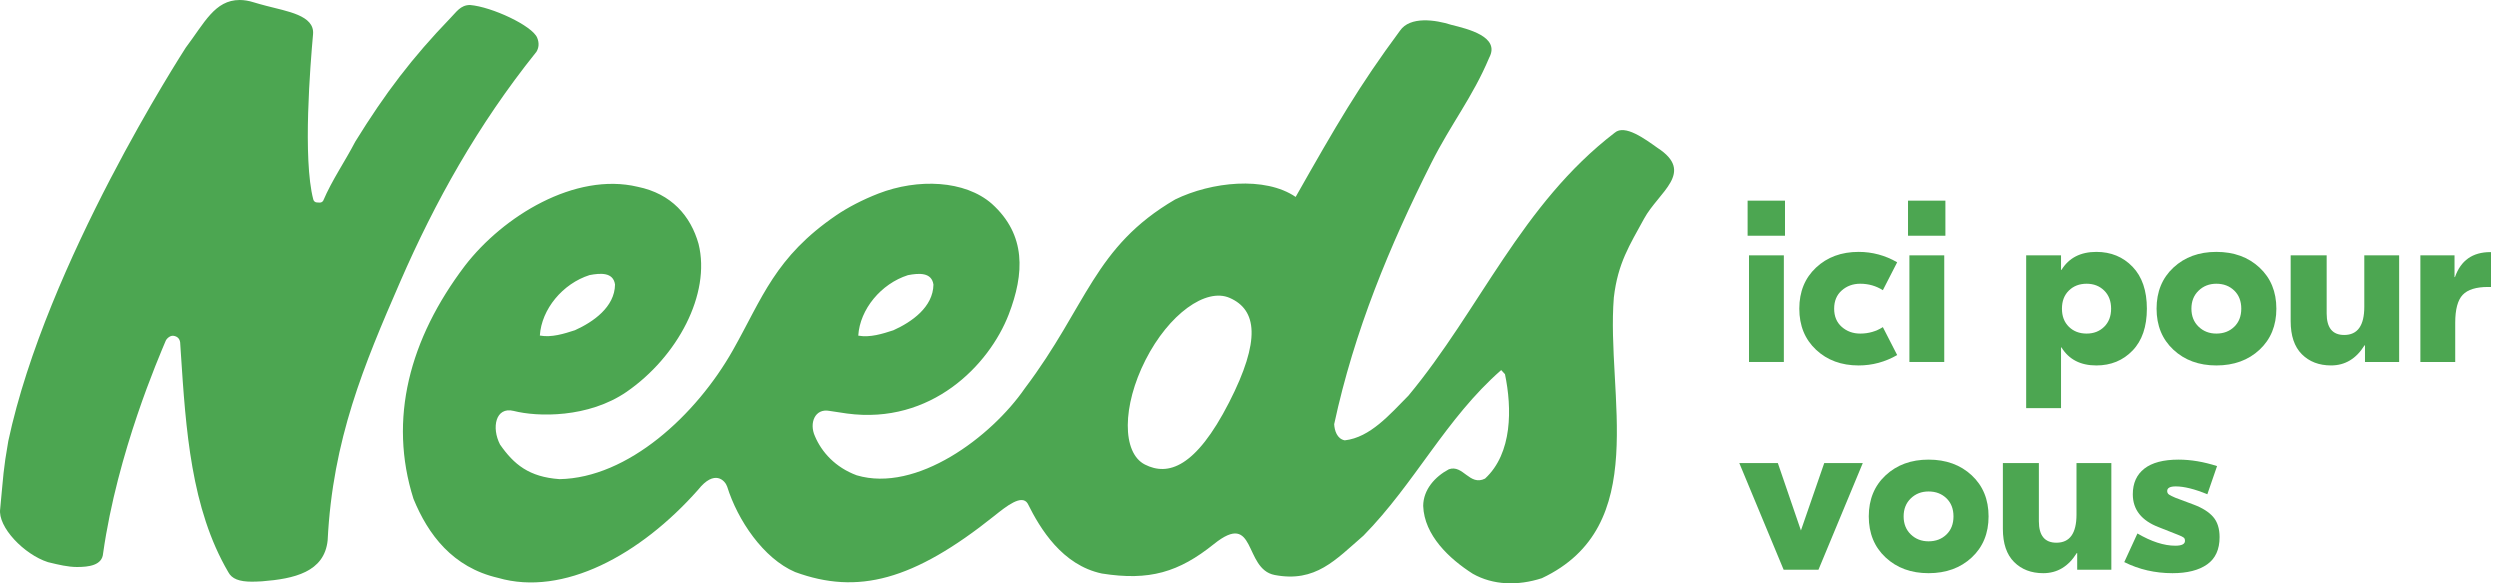 <svg width="180" height="42" viewBox="0 0 180 42" fill="none" xmlns="http://www.w3.org/2000/svg">
<path d="M17.26 0C17.575 0 17.911 0.055 18.259 0.165C18.54 0.252 18.839 0.332 19.155 0.416C20.648 0.817 22.66 1.094 22.54 2.461C22.346 4.624 21.787 11.44 22.557 14.363C22.586 14.485 22.693 14.572 22.818 14.577L23.02 14.586H23.032C23.129 14.586 23.221 14.534 23.272 14.449C23.906 12.961 24.851 11.607 25.578 10.201C27.749 6.687 29.684 4.15 32.429 1.3C32.845 0.889 33.143 0.36 33.841 0.36C35.41 0.49 38.322 1.85 38.677 2.717C38.83 3.09 38.807 3.438 38.61 3.752L38.606 3.756C38.597 3.764 38.589 3.774 38.581 3.782C34.406 8.994 31.319 14.53 28.819 20.275C26.196 26.302 23.953 31.645 23.591 38.902C23.357 41.192 21.178 41.674 18.865 41.855L18.828 41.857C18.605 41.868 18.375 41.881 18.139 41.881C17.215 41.881 16.692 41.673 16.439 41.197C13.75 36.609 13.379 30.908 13.019 25.394L12.971 24.65C12.935 24.398 12.787 24.223 12.499 24.179H12.498C12.262 24.135 11.996 24.375 11.929 24.54C11.46 25.666 8.456 32.549 7.424 39.839C7.362 40.715 6.38 40.824 5.54 40.824C4.897 40.824 4.198 40.655 3.581 40.505L3.454 40.475C1.741 39.928 -0.174 37.944 0.013 36.639C0.257 34.122 0.224 33.901 0.597 31.757C3.347 18.894 13.165 3.773 13.373 3.433C14.718 1.651 15.464 0 17.26 0Z" fill="#4CA651"/>
<path d="M88.493 28.978C86.083 33.682 84.094 34.292 82.433 33.447C80.772 32.602 80.792 29.23 82.477 25.917C84.162 22.604 86.828 20.701 88.536 21.448C90.497 22.304 90.797 24.479 88.493 28.978ZM42.446 19.807C43.241 19.655 44.157 19.592 44.282 20.488C44.259 22.108 42.716 23.18 41.396 23.776C40.617 24.029 39.713 24.316 38.869 24.16C38.986 22.262 40.518 20.419 42.446 19.807ZM65.373 19.811C66.166 19.659 67.082 19.597 67.208 20.492C67.184 22.112 65.643 23.186 64.322 23.78C63.543 24.034 62.639 24.321 61.795 24.166C61.911 22.266 63.443 20.423 65.373 19.811ZM118.367 15.755C119.426 13.807 122.066 12.418 119.341 10.648C118.435 10.004 116.988 8.933 116.265 9.553C109.536 14.712 106.559 22.29 101.409 28.485C100.059 29.849 98.656 31.495 96.825 31.705C96.262 31.601 96.084 30.987 96.061 30.541C97.504 23.832 100.058 17.69 103.052 11.739C104.479 8.902 106.028 7 107.225 4.149C108.034 2.636 105.666 2.08 104.503 1.79C103.343 1.42 101.522 1.157 100.8 2.209C97.826 6.226 96.241 8.972 93.287 14.179C91.079 12.673 87.221 13.087 84.612 14.361C78.764 17.773 78.281 22.008 73.793 27.953C71.373 31.468 65.981 35.499 61.683 34.222C60.148 33.652 59.166 32.564 58.676 31.408C58.245 30.464 58.674 29.385 59.718 29.584L60.983 29.774C67.05 30.588 71.217 26.293 72.629 22.637C73.758 19.701 73.9 16.916 71.413 14.672C69.472 12.973 66.084 12.835 63.243 13.937C62.117 14.374 61.039 14.935 60.212 15.499C55.806 18.505 54.898 21.442 52.773 25.206C50.118 29.91 45.208 34.411 40.288 34.498C38.087 34.343 36.998 33.435 36.002 32.006C35.374 30.785 35.686 29.272 36.974 29.584C38.709 30.029 42.357 30.103 45.107 28.218C48.773 25.691 51.193 21.174 50.296 17.56C49.729 15.552 48.351 13.946 45.91 13.448C41.403 12.379 36.224 15.566 33.477 19.13C29.475 24.411 27.953 30.178 29.77 35.916C30.821 38.482 32.582 40.85 35.86 41.607C40.55 42.968 46.102 39.964 50.259 35.269C51.451 33.763 52.209 34.599 52.356 35.036C53.111 37.456 54.966 40.209 57.249 41.187C61.745 42.836 65.748 41.813 71.602 37.134C72.456 36.451 73.579 35.554 73.996 36.26C74.896 38.078 76.483 40.688 79.335 41.294C82.756 41.836 84.873 41.201 87.403 39.171C90.471 36.709 89.524 40.969 91.775 41.399C94.722 41.962 96.156 40.308 98.171 38.565C101.887 34.783 104.098 30.133 108.086 26.646L108.358 26.94C108.868 29.392 108.901 32.634 106.923 34.459C105.807 35.022 105.344 33.423 104.317 33.788C103.323 34.315 102.476 35.253 102.47 36.429C102.547 38.538 104.343 40.23 106.042 41.311C107.507 42.14 109.284 42.188 111.012 41.631C118.94 37.897 115.631 28.447 116.196 21.42C116.487 18.932 117.335 17.652 118.367 15.755Z" fill="#4CA651"/>
<path d="M128.52 14.447H125.828V16.973H128.52V14.447Z" fill="#4CA651"/>
<path d="M128.437 18.385H125.928V26.062H128.437V18.385Z" fill="#4CA651"/>
<path d="M133.821 26.312C134.807 26.312 135.732 26.062 136.596 25.564L135.566 23.553C135.078 23.863 134.535 24.018 133.937 24.018C133.416 24.018 132.973 23.858 132.608 23.537C132.242 23.215 132.059 22.778 132.059 22.224C132.059 21.67 132.242 21.233 132.608 20.911C132.973 20.59 133.416 20.429 133.937 20.429C134.535 20.429 135.078 20.584 135.566 20.894L136.596 18.884C135.732 18.385 134.807 18.136 133.821 18.136C132.58 18.136 131.558 18.513 130.755 19.266C129.952 20.019 129.55 21.005 129.55 22.224C129.55 23.443 129.952 24.428 130.755 25.182C131.558 25.935 132.58 26.312 133.821 26.312Z" fill="#4CA651"/>
<path d="M139.986 18.385H137.477V26.062H139.986V18.385Z" fill="#4CA651"/>
<path d="M140.069 14.447H137.377V16.973H140.069V14.447Z" fill="#4CA651"/>
<path d="M148.394 25.015H148.427C148.959 25.88 149.795 26.312 150.936 26.312C151.988 26.312 152.858 25.954 153.545 25.24C154.232 24.525 154.575 23.52 154.575 22.224C154.575 20.928 154.232 19.922 153.545 19.208C152.858 18.493 151.988 18.136 150.936 18.136C149.795 18.136 148.959 18.568 148.427 19.432H148.394V18.385H145.884V29.386H148.394V25.015ZM148.959 20.919C149.291 20.593 149.717 20.429 150.238 20.429C150.747 20.429 151.169 20.593 151.501 20.919C151.833 21.246 152 21.681 152 22.224C152 22.767 151.833 23.202 151.501 23.528C151.169 23.855 150.747 24.018 150.238 24.018C149.717 24.018 149.291 23.855 148.959 23.528C148.626 23.202 148.46 22.767 148.46 22.224C148.46 21.681 148.626 21.246 148.959 20.919Z" fill="#4CA651"/>
<path d="M159.577 18.136C158.325 18.136 157.295 18.513 156.486 19.266C155.678 20.019 155.273 21.005 155.273 22.224C155.273 23.443 155.678 24.428 156.486 25.182C157.295 25.935 158.325 26.312 159.577 26.312C160.84 26.312 161.876 25.935 162.685 25.182C163.493 24.428 163.898 23.443 163.898 22.224C163.898 21.005 163.493 20.019 162.685 19.266C161.876 18.513 160.84 18.136 159.577 18.136ZM160.865 23.528C160.527 23.855 160.098 24.018 159.577 24.018C159.068 24.018 158.641 23.852 158.298 23.52C157.954 23.188 157.782 22.756 157.782 22.224C157.782 21.692 157.954 21.26 158.298 20.928C158.641 20.595 159.068 20.429 159.577 20.429C160.098 20.429 160.527 20.593 160.865 20.919C161.203 21.246 161.372 21.681 161.372 22.224C161.372 22.767 161.203 23.202 160.865 23.528Z" fill="#4CA651"/>
<path d="M170.229 22.091C170.229 23.442 169.747 24.118 168.783 24.118C167.941 24.118 167.52 23.603 167.52 22.573V18.385H164.928V23.121C164.928 24.174 165.196 24.968 165.734 25.506C166.271 26.043 166.972 26.311 167.836 26.311C168.844 26.311 169.647 25.83 170.245 24.866H170.279V26.062H172.738V18.385H170.229V22.091Z" fill="#4CA651"/>
<path d="M179.302 18.152C178.028 18.152 177.18 18.751 176.759 19.947H176.726V18.385H174.267V26.062H176.776V23.237C176.776 22.274 176.956 21.604 177.316 21.227C177.676 20.85 178.282 20.662 179.136 20.662H179.352V18.152H179.302Z" fill="#4CA651"/>
<path d="M129.667 38.194L128.005 33.342H125.23L128.421 41.019H130.93L134.12 33.342H131.345L129.667 38.194Z" fill="#4CA651"/>
<path d="M138.856 33.093C137.604 33.093 136.574 33.47 135.765 34.223C134.956 34.976 134.552 35.962 134.552 37.181C134.552 38.4 134.956 39.386 135.765 40.139C136.574 40.892 137.604 41.269 138.856 41.269C140.119 41.269 141.155 40.892 141.964 40.139C142.772 39.386 143.177 38.4 143.177 37.181C143.177 35.962 142.772 34.976 141.964 34.223C141.155 33.47 140.119 33.093 138.856 33.093ZM140.144 38.485C139.806 38.812 139.377 38.975 138.856 38.975C138.346 38.975 137.92 38.809 137.576 38.477C137.233 38.145 137.061 37.713 137.061 37.181C137.061 36.649 137.233 36.217 137.576 35.885C137.92 35.552 138.346 35.386 138.856 35.386C139.377 35.386 139.806 35.55 140.144 35.876C140.482 36.203 140.651 36.638 140.651 37.181C140.651 37.724 140.482 38.159 140.144 38.485Z" fill="#4CA651"/>
<path d="M149.508 37.048C149.508 38.4 149.026 39.075 148.062 39.075C147.22 39.075 146.799 38.56 146.799 37.53V33.342H144.207V38.078C144.207 39.131 144.476 39.925 145.013 40.463C145.55 41 146.251 41.269 147.115 41.269C148.123 41.269 148.926 40.787 149.525 39.823H149.558V41.019H152.017V33.342H149.508V37.048Z" fill="#4CA651"/>
<path d="M157.949 36.333L156.62 35.835C156.409 35.746 156.26 35.671 156.171 35.611C156.082 35.55 156.038 35.464 156.038 35.353C156.038 35.131 156.243 35.021 156.653 35.021C157.251 35.021 158.01 35.209 158.929 35.586L159.628 33.558C158.664 33.248 157.739 33.093 156.852 33.093C155.766 33.093 154.947 33.309 154.393 33.741C153.839 34.173 153.562 34.788 153.562 35.586C153.562 36.693 154.188 37.486 155.44 37.962L156.786 38.494C156.808 38.505 156.855 38.524 156.927 38.552C156.999 38.58 157.049 38.602 157.077 38.618C157.104 38.635 157.143 38.657 157.193 38.685C157.243 38.712 157.276 38.748 157.293 38.793C157.309 38.837 157.318 38.887 157.318 38.942C157.318 39.175 157.085 39.291 156.62 39.291C155.811 39.291 154.903 38.998 153.895 38.41L152.947 40.471C154.011 41.003 155.168 41.269 156.42 41.269C157.484 41.269 158.315 41.058 158.913 40.637C159.511 40.216 159.81 39.563 159.81 38.676C159.81 38.056 159.655 37.569 159.345 37.214C159.035 36.86 158.569 36.566 157.949 36.333Z" fill="#4CA651"/>
</svg>
